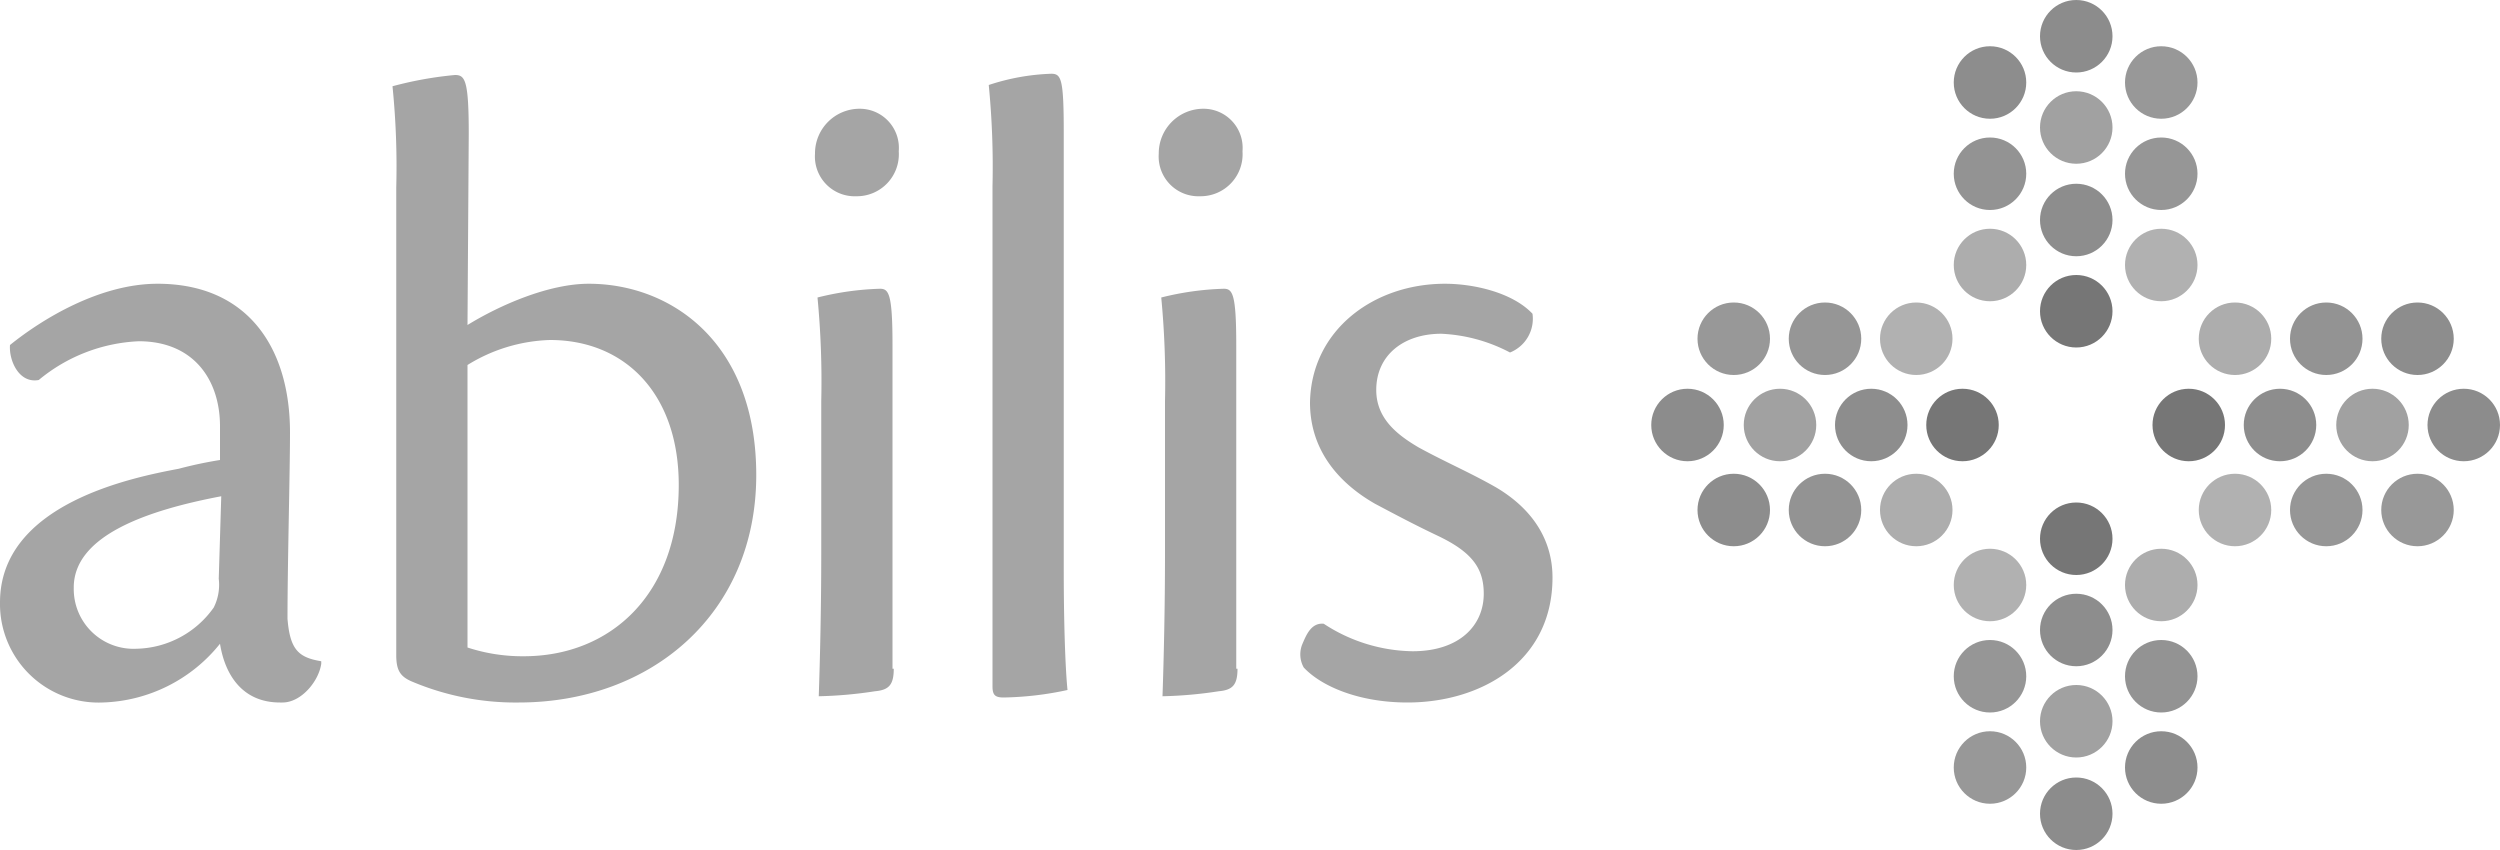 <svg id="Calque_1" data-name="Calque 1" xmlns="http://www.w3.org/2000/svg" viewBox="0 0 200 68"><defs><style>.cls-1{fill:#a5a5a5;}.cls-2{opacity:0.8;}.cls-3{fill:#545454;}.cls-4{fill:#717171;}.cls-5{fill:#898989;}.cls-6{fill:#6f6f6f;}.cls-7{fill:#9e9e9e;}.cls-8{fill:#989898;}.cls-9{fill:#7c7c7c;}.cls-10{fill:#7e7e7e;}.cls-11{fill:#787878;}.cls-12{fill:#707070;}</style></defs><path class="cls-1" d="M37.4,26c2.6-1.6,6.5-3.3,9.7-3.3,6.5,0,13.4,4.6,13.4,15.3,0,11.1-8.4,18.2-19,18.2a21.28,21.28,0,0,1-8.6-1.7c-.9-.4-1.2-.9-1.2-2.1V15a64,64,0,0,0-.3-8.1,29.71,29.71,0,0,1,5-.9c.8,0,1.1.4,1.1,4.7Zm0,25.8a14.08,14.08,0,0,0,4.5.7c6.9,0,12.4-4.9,12.4-13.7,0-7.3-4.3-11.6-10.3-11.6a13.24,13.24,0,0,0-6.6,2ZM68.8,8.7a3.13,3.13,0,0,1,3.1,3.4,3.36,3.36,0,0,1-3.4,3.6,3.18,3.18,0,0,1-3.3-3.4,3.57,3.57,0,0,1,3.6-3.6Zm2.7,44.8c0,1.3-.4,1.7-1.5,1.8a33.45,33.45,0,0,1-4.5.4c.1-2.9.2-7.1.2-11.4V32.1a70.4,70.4,0,0,0-.3-8.3,23.1,23.1,0,0,1,5-.7c.7,0,1,.4,1,4.5V53.5Zm7.9-38.6a67.41,67.41,0,0,0-.3-8.1,17.67,17.67,0,0,1,5-.9c.8,0,1,.4,1,4.7V45.7c0,3.6.1,7.5.3,9.5a25.84,25.84,0,0,1-5.1.6c-.7,0-.9-.2-.9-.9ZM96.3,8.7a3.13,3.13,0,0,1,3.1,3.4A3.36,3.36,0,0,1,96,15.7a3.18,3.18,0,0,1-3.3-3.4,3.57,3.57,0,0,1,3.6-3.6ZM99,53.5c0,1.3-.4,1.7-1.5,1.8a33.45,33.45,0,0,1-4.5.4c.1-2.9.2-7.1.2-11.4V32.1a70.4,70.4,0,0,0-.3-8.3,23.1,23.1,0,0,1,5-.7c.7,0,1,.4,1,4.5V53.5Zm16.6-30.8c2.3,0,5.4.7,7,2.4a2.91,2.91,0,0,1-1.8,3.1,13,13,0,0,0-5.5-1.5c-3,0-5.2,1.7-5.2,4.5,0,2.3,1.7,3.6,3.4,4.6,2.2,1.2,4.1,2,6.2,3.2,3.2,1.9,4.5,4.5,4.5,7.2,0,6.8-5.8,10-11.6,10-3.9,0-6.9-1.3-8.3-2.8a2.14,2.14,0,0,1-.1-1.9c.3-.7.7-1.7,1.7-1.6a13.27,13.27,0,0,0,7.1,2.2c3.8,0,5.7-2.1,5.7-4.6,0-2-.9-3.3-3.6-4.6-1.9-.9-3.4-1.7-5.1-2.6-2.8-1.6-5.2-4.2-5.2-8.1.1-5.8,5.1-9.5,10.8-9.5ZM23,49.5h0c0-4.5.2-11.7.2-14.9,0-6.8-3.4-11.9-10.6-11.9C8,22.7,3.4,25.5.8,27.6c-.1,1.2.7,3.1,2.3,2.8a13.44,13.44,0,0,1,8-3.1c4.4,0,6.5,3.1,6.5,6.8v2.7a33.38,33.38,0,0,0-3.3.7C10.6,38.2,0,40.3,0,48.2a7.89,7.89,0,0,0,8.2,8,12.5,12.5,0,0,0,9.4-4.7c.4,2.5,1.8,4.7,4.8,4.7h.2c1.5,0,2.9-1.7,3.1-3.1v-.2C23.9,52.6,23.2,52,23,49.5Zm-5.5-3.2a4.05,4.05,0,0,1-.4,2.3,7.76,7.76,0,0,1-6.2,3.3,4.78,4.78,0,0,1-5-4.8V47c0-4.2,6-6.2,11.8-7.3Z"/><g class="cls-2"><circle class="cls-3" cx="157" cy="34" r="2.9"/><circle class="cls-4" cx="149.7" cy="34" r="2.9"/><circle class="cls-5" cx="142.4" cy="34" r="2.9"/><circle class="cls-6" cx="135" cy="34" r="2.9"/><circle class="cls-7" cx="153.3" cy="27.1" r="2.9"/><circle class="cls-8" cx="153.3" cy="40.8" r="2.9"/><circle class="cls-9" cx="146" cy="27.1" r="2.9"/><circle class="cls-10" cx="138.7" cy="27.1" r="2.9"/><circle class="cls-11" cx="146" cy="40.8" r="2.9"/><circle class="cls-12" cx="138.7" cy="40.8" r="2.9"/><circle class="cls-3" cx="175.1" cy="34" r="2.9"/><circle class="cls-4" cx="182.4" cy="34" r="2.9"/><circle class="cls-5" cx="189.8" cy="34" r="2.9"/><circle class="cls-6" cx="197.1" cy="34" r="2.9"/><circle class="cls-7" cx="178.8" cy="40.8" r="2.9"/><circle class="cls-8" cx="178.8" cy="27.1" r="2.9"/><circle class="cls-9" cx="186.1" cy="40.8" r="2.9"/><circle class="cls-10" cx="193.4" cy="40.8" r="2.9"/><circle class="cls-11" cx="186.1" cy="27.1" r="2.9"/><circle class="cls-12" cx="193.4" cy="27.1" r="2.9"/><circle class="cls-3" cx="166.1" cy="43.1" r="2.9"/><circle class="cls-4" cx="166.1" cy="50.4" r="2.9"/><circle class="cls-5" cx="166.1" cy="57.7" r="2.9"/><circle class="cls-6" cx="166.1" cy="65.1" r="2.9"/><circle class="cls-7" cx="159.2" cy="46.8" r="2.9"/><circle class="cls-8" cx="172.9" cy="46.8" r="2.9"/><circle class="cls-9" cx="159.2" cy="54.1" r="2.9"/><circle class="cls-10" cx="159.2" cy="61.4" r="2.9"/><circle class="cls-11" cx="172.9" cy="54.1" r="2.9"/><circle class="cls-12" cx="172.9" cy="61.4" r="2.9"/><circle class="cls-3" cx="166.1" cy="24.9" r="2.9"/><circle class="cls-4" cx="166.1" cy="17.6" r="2.9"/><circle class="cls-5" cx="166.1" cy="10.2" r="2.9"/><circle class="cls-6" cx="166.1" cy="2.9" r="2.9"/><circle class="cls-7" cx="172.9" cy="21.2" r="2.9"/><circle class="cls-8" cx="159.2" cy="21.2" r="2.9"/><circle class="cls-9" cx="172.9" cy="13.9" r="2.9"/><circle class="cls-10" cx="172.9" cy="6.6" r="2.9"/><circle class="cls-11" cx="159.2" cy="13.9" r="2.9"/><circle class="cls-12" cx="159.2" cy="6.6" r="2.9"/></g></svg>